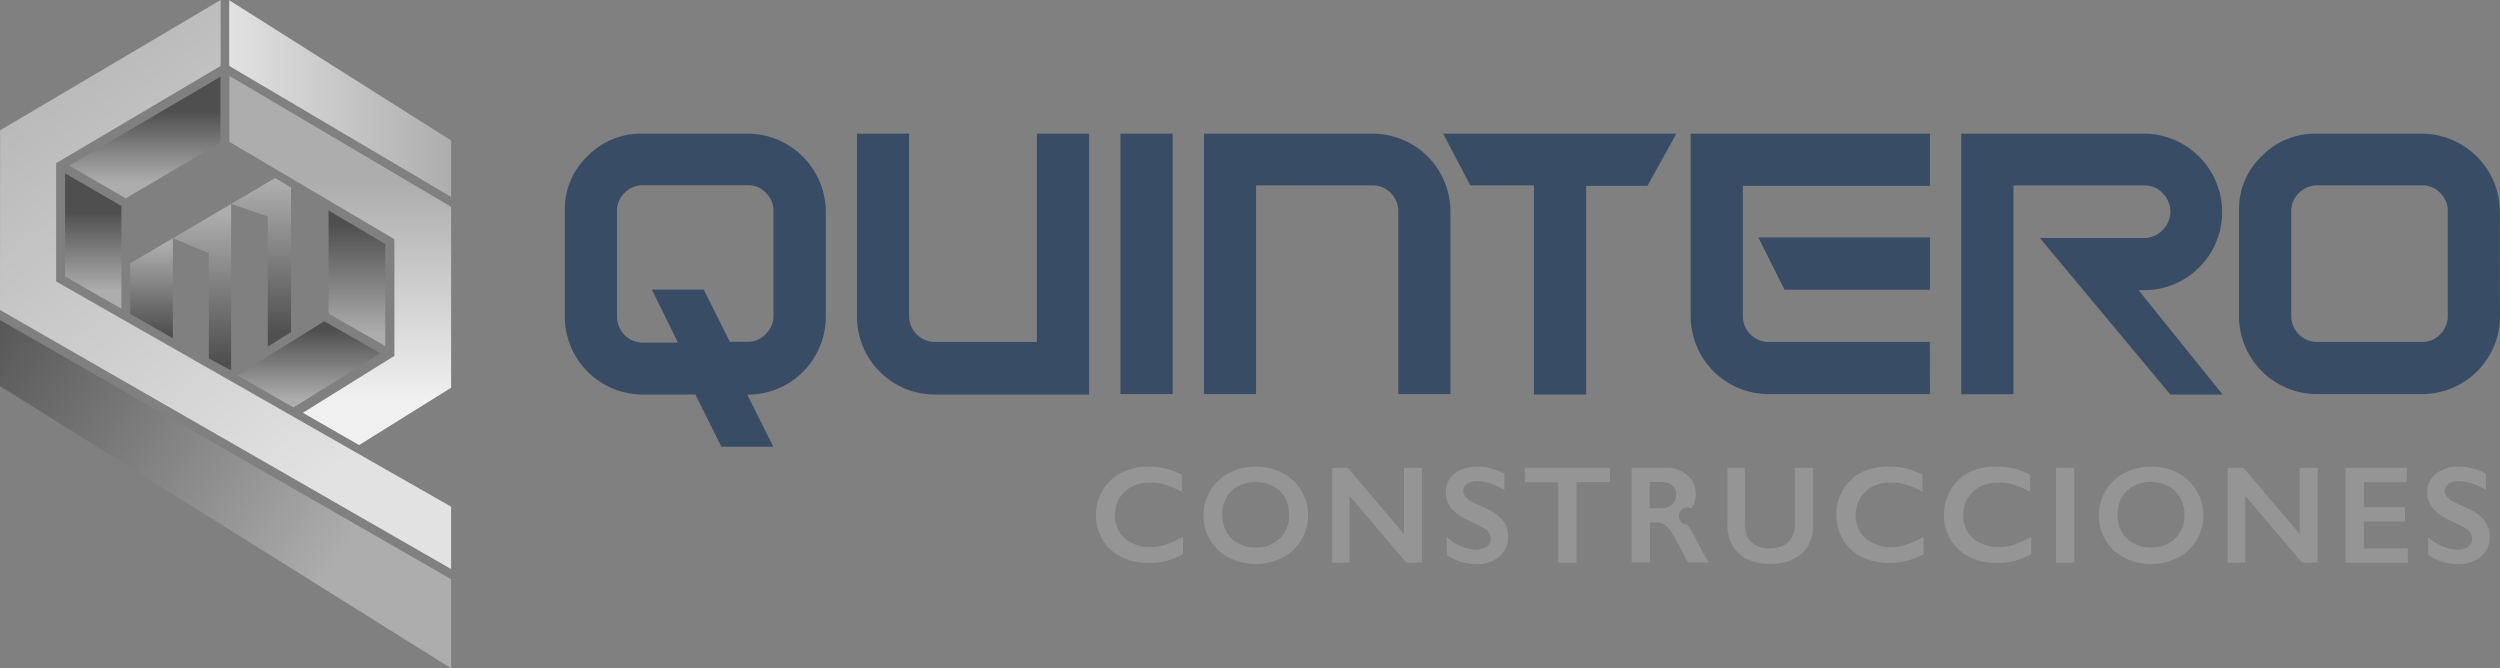 <svg id="Capa_1" data-name="Capa 1" xmlns="http://www.w3.org/2000/svg" xmlns:xlink="http://www.w3.org/1999/xlink" viewBox="0 0 224.45 60"><rect x="0" y="0" width="224.45" height="60" fill="#808080" stroke="none"/><defs><linearGradient id="linear-gradient" x1="8.37" y1="26.09" x2="8.37" y2="19.05" gradientUnits="userSpaceOnUse"><stop offset="0" stop-color="#adadad"/><stop offset="1" stop-color="#4f4f4f"/></linearGradient><linearGradient id="linear-gradient-2" x1="13.01" y1="16.35" x2="13.01" y2="10.02" xlink:href="#linear-gradient"/><linearGradient id="linear-gradient-3" x1="20.58" y1="8.85" x2="40.5" y2="8.85" gradientUnits="userSpaceOnUse"><stop offset="0" stop-color="#e2e2e2"/><stop offset="1" stop-color="#adadad"/></linearGradient><linearGradient id="linear-gradient-4" x1="20.2" y1="6.28" x2="20.2" y2="6.23" gradientUnits="userSpaceOnUse"><stop offset="0" stop-color="#f0f0f0"/><stop offset="1" stop-color="#adadad"/></linearGradient><linearGradient id="linear-gradient-5" x1="30.44" y1="50.04" x2="-11.76" y2="22.26" gradientUnits="userSpaceOnUse"><stop offset="0" stop-color="#adadad"/><stop offset="1" stop-color="#393939"/></linearGradient><linearGradient id="linear-gradient-6" x1="32.04" y1="29.99" x2="32.04" y2="20.13" xlink:href="#linear-gradient"/><linearGradient id="linear-gradient-7" x1="27.73" y1="35.89" x2="27.73" y2="29.63" xlink:href="#linear-gradient"/><linearGradient id="linear-gradient-8" x1="31.64" y1="41.04" x2="-3.51" y2="-2.83" xlink:href="#linear-gradient-3"/><linearGradient id="linear-gradient-9" x1="13.61" y1="21.99" x2="13.61" y2="30.02" xlink:href="#linear-gradient"/><linearGradient id="linear-gradient-10" x1="18.13" y1="19.16" x2="18.13" y2="32.5" xlink:href="#linear-gradient"/><linearGradient id="linear-gradient-11" x1="23.44" y1="16.44" x2="23.44" y2="30.02" xlink:href="#linear-gradient"/><linearGradient id="linear-gradient-12" x1="30.55" y1="35.85" x2="30.55" y2="16.36" xlink:href="#linear-gradient-4"/></defs><title>logo2</title><path d="M788.18,511.9a6.13,6.13,0,0,1,1.42.16,7.16,7.16,0,0,1,1.5.56v1.55a7.06,7.06,0,0,0-1.45-.65,4.8,4.8,0,0,0-1.39-.2,3.55,3.55,0,0,0-1.64.37,2.75,2.75,0,0,0-1.13,1.06,3.07,3.07,0,0,0,0,3,2.69,2.69,0,0,0,1.13,1,3.58,3.58,0,0,0,1.64.37,4.41,4.41,0,0,0,1.34-.2,9.7,9.7,0,0,0,1.61-.72v1.55a7.3,7.3,0,0,1-1.52.61,6.39,6.39,0,0,1-1.62.18,5.24,5.24,0,0,1-2.4-.54,4,4,0,0,1-1.67-1.54,4.2,4.2,0,0,1-.61-2.21A4.34,4.34,0,0,1,784,514a4.19,4.19,0,0,1,1.72-1.58A5.38,5.38,0,0,1,788.18,511.9Z" transform="translate(-685 -470)" style="fill:#959595"/><path d="M797.75,511.9a5.1,5.1,0,0,1,2.38.55,4.29,4.29,0,0,1,2.31,3.82,4.27,4.27,0,0,1-2.29,3.8,5.37,5.37,0,0,1-4.81,0,4.21,4.21,0,0,1-2.29-3.79,4.27,4.27,0,0,1,.6-2.2,4.18,4.18,0,0,1,1.66-1.6A5.07,5.07,0,0,1,797.75,511.9Zm-3,4.37a3,3,0,0,0,.38,1.52,2.66,2.66,0,0,0,1.07,1,3.2,3.2,0,0,0,1.55.37,3,3,0,0,0,2.15-.82,2.83,2.83,0,0,0,.84-2.12,3.06,3.06,0,0,0-.38-1.53,2.63,2.63,0,0,0-1.07-1.05,3.44,3.44,0,0,0-3.11,0,2.6,2.6,0,0,0-1.06,1A3.09,3.09,0,0,0,794.74,516.27Z" transform="translate(-685 -470)" style="fill:#959595"/><path d="M806,512l5.05,5.94V512h1.61v8.51h-1.41l-5.09-6v6H804.6V512Z" transform="translate(-685 -470)" style="fill:#959595"/><path d="M817.67,511.9a5,5,0,0,1,2.39.62V514a4.69,4.69,0,0,0-2.34-.8,1.69,1.69,0,0,0-1,.24.74.74,0,0,0-.35.64q0,.48.65.89.18.12,1.41.68a4.05,4.05,0,0,1,1.51,1.1,2.31,2.31,0,0,1,.46,1.45,2.21,2.21,0,0,1-.79,1.77,3,3,0,0,1-2,.67,4.81,4.81,0,0,1-1.4-.18,6,6,0,0,1-1.32-.62v-1.62a4.13,4.13,0,0,0,2.57,1.13,1.66,1.66,0,0,0,1-.26.81.81,0,0,0,.37-.69,1.1,1.1,0,0,0-.65-1q-.54-.29-1.38-.7a4.06,4.06,0,0,1-1.5-1.07,2.17,2.17,0,0,1-.5-1.41,2.07,2.07,0,0,1,.8-1.71A3.28,3.28,0,0,1,817.67,511.9Z" transform="translate(-685 -470)" style="fill:#959595"/><path d="M829.54,512v1.29h-3v7.22h-1.64V513.3h-3V512Z" transform="translate(-685 -470)" style="fill:#959595"/><path d="M834.48,512a2.85,2.85,0,0,1,2,.66,2.19,2.19,0,0,1,.76,1.73,2.16,2.16,0,0,1-.38,1.26.77.77,0,1,0-.39,1.45,7.69,7.69,0,0,1,.78,1.27q.78,1.55,1.16,2.13h-1.83c-.13-.19-.3-.49-.51-.89a19.35,19.35,0,0,0-1-1.83,2.47,2.47,0,0,0-.63-.67,1.26,1.26,0,0,0-.7-.2h-.6v3.59h-1.65V512Zm-.37,3.63a1.48,1.48,0,0,0,1-.32,1.11,1.11,0,0,0,.37-.88,1,1,0,0,0-.37-.87,1.64,1.64,0,0,0-1-.29h-1v2.37Z" transform="translate(-685 -470)" style="fill:#959595"/><path d="M841.66,512v5a2.69,2.69,0,0,0,.23,1.21,1.78,1.78,0,0,0,.75.74,2.41,2.41,0,0,0,1.21.29,2.72,2.72,0,0,0,1.28-.28,1.75,1.75,0,0,0,.77-.76,3,3,0,0,0,.24-1.32V512h1.64v5.06a3.36,3.36,0,0,1-1,2.64,4.21,4.21,0,0,1-2.91.92,4.65,4.65,0,0,1-2-.42,3,3,0,0,1-1.32-1.22,3.67,3.67,0,0,1-.46-1.86V512Z" transform="translate(-685 -470)" style="fill:#959595"/><path d="M854.68,511.9a6.13,6.13,0,0,1,1.42.16,7.15,7.15,0,0,1,1.5.56v1.55a7.09,7.09,0,0,0-1.45-.65,4.81,4.81,0,0,0-1.39-.2,3.55,3.55,0,0,0-1.64.37,2.75,2.75,0,0,0-1.13,1.06,3.07,3.07,0,0,0,0,3,2.69,2.69,0,0,0,1.13,1,3.58,3.58,0,0,0,1.64.37,4.41,4.41,0,0,0,1.34-.2,9.74,9.74,0,0,0,1.6-.72v1.55a7.3,7.3,0,0,1-1.52.61,6.39,6.39,0,0,1-1.62.18,5.24,5.24,0,0,1-2.41-.54,4,4,0,0,1-1.67-1.54,4.2,4.2,0,0,1-.61-2.21,4.34,4.34,0,0,1,.62-2.31,4.19,4.19,0,0,1,1.72-1.58A5.37,5.37,0,0,1,854.68,511.9Z" transform="translate(-685 -470)" style="fill:#959595"/><path d="M864.35,511.9a6.13,6.13,0,0,1,1.42.16,7.16,7.16,0,0,1,1.5.56v1.55a7.08,7.08,0,0,0-1.45-.65,4.81,4.81,0,0,0-1.39-.2,3.55,3.55,0,0,0-1.64.37,2.75,2.75,0,0,0-1.14,1.06,3.07,3.07,0,0,0,0,3,2.69,2.69,0,0,0,1.13,1,3.58,3.58,0,0,0,1.64.37,4.42,4.42,0,0,0,1.34-.2,9.71,9.71,0,0,0,1.6-.72v1.55a7.29,7.29,0,0,1-1.52.61,6.38,6.38,0,0,1-1.62.18,5.24,5.24,0,0,1-2.41-.54,4,4,0,0,1-1.67-1.54,4.21,4.21,0,0,1-.61-2.21,4.34,4.34,0,0,1,.62-2.31,4.19,4.19,0,0,1,1.72-1.58A5.37,5.37,0,0,1,864.35,511.9Z" transform="translate(-685 -470)" style="fill:#959595"/><path d="M871.23,512v8.51h-1.64V512Z" transform="translate(-685 -470)" style="fill:#959595"/><path d="M878.13,511.9a5.1,5.1,0,0,1,2.38.55,4.29,4.29,0,0,1,2.31,3.82,4.27,4.27,0,0,1-2.29,3.8,5.37,5.37,0,0,1-4.81,0,4.21,4.21,0,0,1-2.29-3.79,4.28,4.28,0,0,1,.6-2.2,4.18,4.18,0,0,1,1.66-1.6A5.06,5.06,0,0,1,878.13,511.9Zm-3,4.37a3,3,0,0,0,.38,1.52,2.66,2.66,0,0,0,1.07,1,3.2,3.2,0,0,0,1.55.37,3,3,0,0,0,2.15-.82,2.83,2.83,0,0,0,.84-2.12,3.06,3.06,0,0,0-.38-1.53,2.63,2.63,0,0,0-1.07-1.05,3.44,3.44,0,0,0-3.11,0,2.62,2.62,0,0,0-1.06,1A3.11,3.11,0,0,0,875.12,516.27Z" transform="translate(-685 -470)" style="fill:#959595"/><path d="M886.42,512l5.05,5.94V512h1.61v8.51h-1.41l-5.09-6v6H885V512Z" transform="translate(-685 -470)" style="fill:#959595"/><path d="M901.08,512v1.29h-3.85v2.24h3.69v1.29h-3.69v2.42h3.94v1.28h-5.59V512Z" transform="translate(-685 -470)" style="fill:#959595"/><path d="M905.79,511.9a5,5,0,0,1,2.39.62V514a4.69,4.69,0,0,0-2.34-.8,1.69,1.69,0,0,0-1,.24.74.74,0,0,0-.35.64q0,.48.65.89.18.12,1.41.68a4,4,0,0,1,1.51,1.1,2.32,2.32,0,0,1,.46,1.45,2.21,2.21,0,0,1-.79,1.77,3,3,0,0,1-2,.67,4.8,4.8,0,0,1-1.4-.18,6,6,0,0,1-1.32-.62v-1.62a4.13,4.13,0,0,0,2.57,1.13,1.66,1.66,0,0,0,1-.26.81.81,0,0,0,.37-.69,1.1,1.1,0,0,0-.65-1q-.54-.29-1.38-.7a4.05,4.05,0,0,1-1.5-1.07,2.17,2.17,0,0,1-.5-1.41,2.07,2.07,0,0,1,.8-1.71A3.28,3.28,0,0,1,905.79,511.9Z" transform="translate(-685 -470)" style="fill:#959595"/><path d="M742.6,482h9.7a7.05,7.05,0,0,1,6.84,6.84v9.75a7,7,0,0,1-6.86,6.84h-.19l2.34,4.68h-4.66l-2.34-4.69H742.6a7,7,0,0,1-6.89-6.84V488.8a6.53,6.53,0,0,1,2.06-4.8A6.65,6.65,0,0,1,742.6,482Zm-2.2,7v9.46a2.32,2.32,0,0,0,2.3,2.3h3.17L743.52,496h4.66l2.34,4.68h1.66a2.14,2.14,0,0,0,1.58-.7,2.23,2.23,0,0,0,.68-1.59v-9.46a2.21,2.21,0,0,0-.68-1.62,2.16,2.16,0,0,0-1.57-.68h-9.51a2.24,2.24,0,0,0-1.59.68A2.17,2.17,0,0,0,740.4,488.94Z" transform="translate(-685 -470)" style="fill:#394c66"/><path d="M782.78,482v23.42h-14a7,7,0,0,1-6.84-6.84V482h4.68V498.4a2.32,2.32,0,0,0,2.3,2.3h9.17V482Z" transform="translate(-685 -470)" style="fill:#394c66"/><path d="M790.28,505.38h-4.69V482h4.69Z" transform="translate(-685 -470)" style="fill:#394c66"/><path d="M815.22,505.38h-4.68V488.94a2.32,2.32,0,0,0-2.3-2.3H797.77v18.74h-4.68V482h15.29a7,7,0,0,1,6.84,6.84Z" transform="translate(-685 -470)" style="fill:#394c66"/><path d="M814.57,482H835.5l-2.59,4.69h-5.5v18.74h-4.69V486.64H817Z" transform="translate(-685 -470)" style="fill:#394c66"/><path d="M858.27,505.38H843.63a7,7,0,0,1-6.84-6.84V482h21.48v4.69h-16.8V498.4a2.32,2.32,0,0,0,2.29,2.3h14.5Zm0-9.37H845.21l-2.34-4.69h15.4Z" transform="translate(-685 -470)" style="fill:#394c66"/><path d="M879.17,487.35a2.15,2.15,0,0,0-1.64-.7H865.77v18.74h-4.69V482h16.58a7.05,7.05,0,0,1,6.84,6.84v.37a7,7,0,0,1-6.84,6.84H877l7.54,9.37h-4.69l-11.71-14.05h9.42a2.41,2.41,0,0,0,2.3-2.29A2.38,2.38,0,0,0,879.17,487.35Z" transform="translate(-685 -470)" style="fill:#394c66"/><path d="M909.45,498.54a7,7,0,0,1-6.84,6.84h-9.7a7,7,0,0,1-6.89-6.84V488.8a6.53,6.53,0,0,1,2.06-4.8,6.64,6.64,0,0,1,4.82-2h9.7a7.05,7.05,0,0,1,6.84,6.84Zm-4.69-.14v-9.46a2.21,2.21,0,0,0-.68-1.62,2.16,2.16,0,0,0-1.57-.68H893a2.24,2.24,0,0,0-1.59.68,2.17,2.17,0,0,0-.7,1.62v9.46a2.32,2.32,0,0,0,2.3,2.3h9.51a2.12,2.12,0,0,0,1.57-.7A2.23,2.23,0,0,0,904.76,498.4Z" transform="translate(-685 -470)" style="fill:#394c66"/><polygon points="5.84 15.56 5.84 24.82 10.9 27.72 10.9 18.49 5.84 15.56" style="fill:url(#linear-gradient)"/><polygon points="6.22 14.87 11.29 17.81 19.79 12.8 19.79 6.89 6.22 14.87" style="fill:url(#linear-gradient-2)"/><polygon points="20.58 0.02 20.58 5.92 40.5 17.68 40.5 12.61 20.58 0.02" style="fill:url(#linear-gradient-3)"/><polygon points="20.21 6.25 20.19 6.21 20.19 6.29 20.21 6.25" style="fill:url(#linear-gradient-4)"/><polygon points="40.5 52 0 28.73 0 34.66 40.5 60 40.5 52" style="fill:url(#linear-gradient-5)"/><polygon points="34.59 31.07 34.59 21.91 29.5 18.9 29.5 28.16 34.59 31.07" style="fill:url(#linear-gradient-6)"/><polygon points="34.15 31.72 29.11 28.84 21.32 33.7 26.35 36.58 34.15 31.72" style="fill:url(#linear-gradient-7)"/><polygon points="40.5 45.49 5.04 25.27 5.04 14.64 5.24 14.53 19.81 5.92 19.81 0 0.01 11.7 0 27.83 40.5 51.09 40.5 45.49" style="fill:url(#linear-gradient-8)"/><polygon points="11.69 23.64 11.69 28.18 14.86 29.99 15.52 30.37 15.52 21.39 11.69 23.64" style="fill:url(#linear-gradient-9)"/><polygon points="15.52 21.39 18.75 22.72 18.75 32.18 20.67 33.22 20.72 33.19 20.75 33.17 20.75 18.31 15.52 21.39" style="fill:url(#linear-gradient-10)"/><polygon points="24.7 15.98 20.75 18.31 24.04 19.44 24.04 31.12 25.25 30.36 26.13 29.82 26.13 16.84 24.7 15.98" style="fill:url(#linear-gradient-11)"/><polygon points="35.21 32.07 27.19 37.06 32.24 39.96 40.5 34.81 40.5 34.67 40.5 18.77 40.5 18.58 40.32 18.46 20.59 6.81 20.59 12.73 35.38 21.46 35.41 21.7 35.41 31.96 35.21 32.07" style="fill:url(#linear-gradient-12)"/></svg>